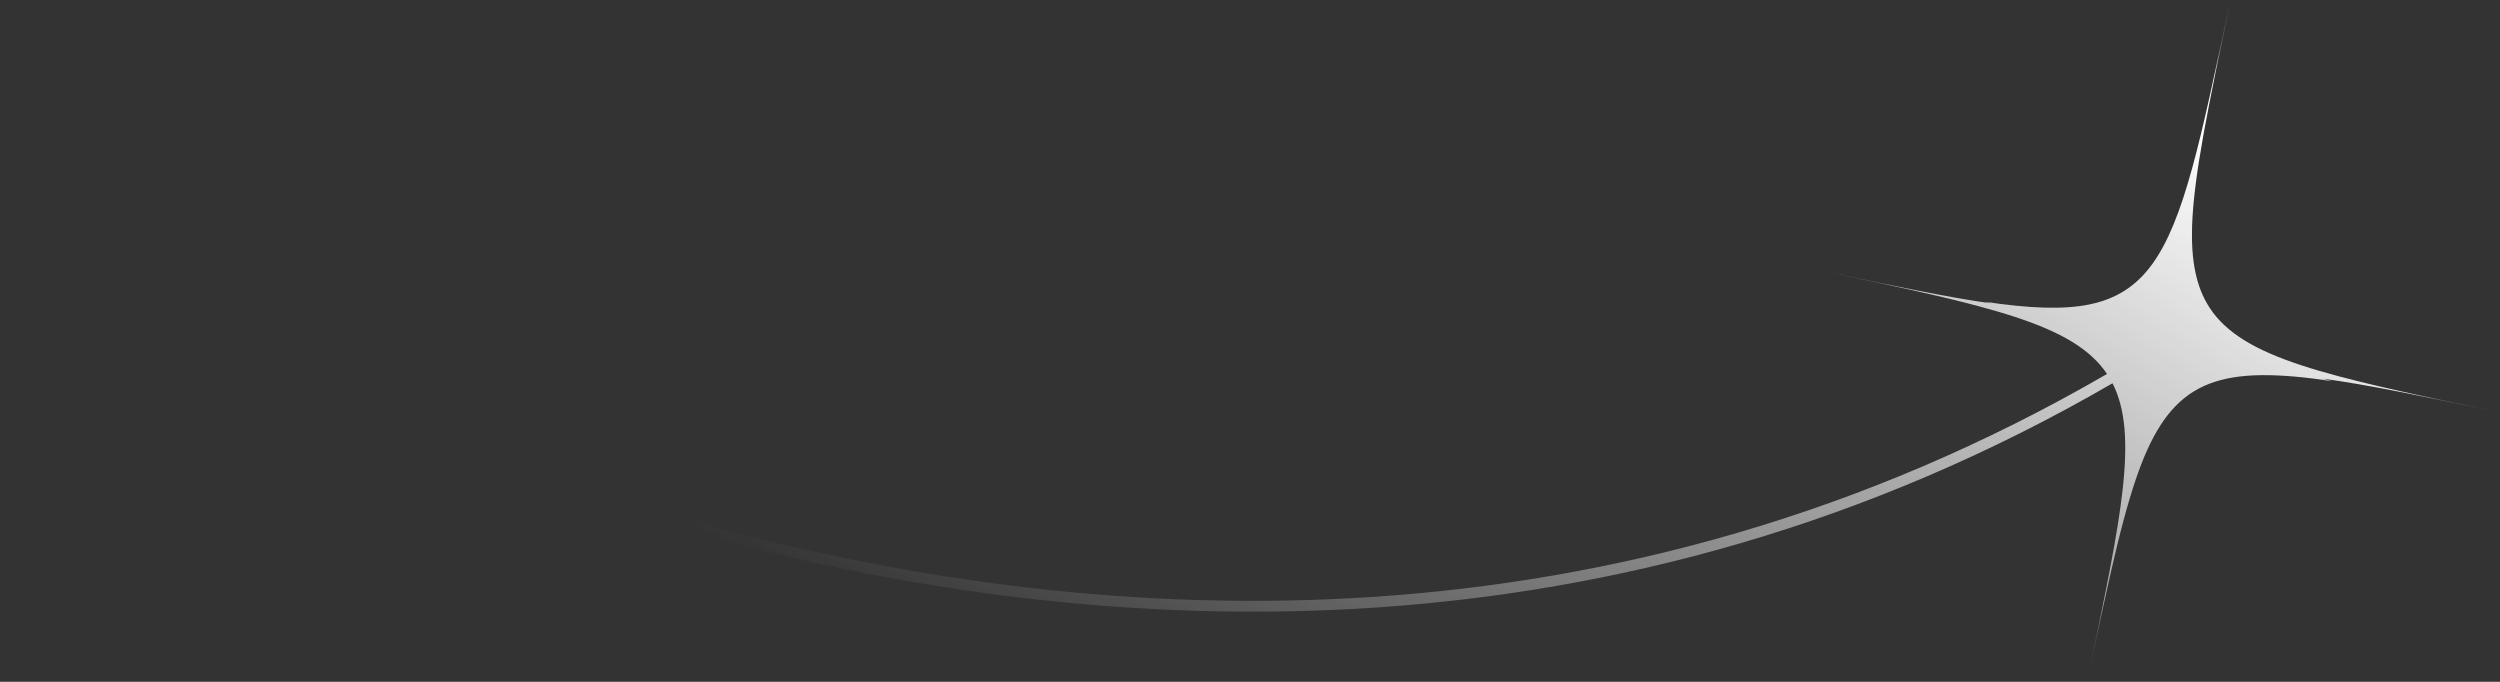 <?xml version="1.0" encoding="UTF-8"?> <svg xmlns="http://www.w3.org/2000/svg" width="231" height="63" viewBox="0 0 231 63" fill="none"><rect x="0" y="0" width="231" height="63" fill="#333333" stroke="none"/> <path fill-rule="evenodd" clip-rule="evenodd" d="M205.986 0.421C200.75 25.399 199.722 30.301 183.407 27.886L183.972 28.034C179.885 27.455 174.812 26.384 168.423 25.035L168.423 25.035C183.83 28.288 191.587 29.925 194.689 34.553C149.311 60.86 102.301 58.459 65.884 48.682C47.601 43.774 31.998 37.009 20.631 31.094C14.947 28.137 10.325 25.393 6.958 23.203C5.274 22.108 3.907 21.153 2.879 20.38C1.841 19.6 1.176 19.024 0.873 18.685C0.689 18.479 0.372 18.462 0.167 18.646C-0.039 18.83 -0.057 19.146 0.127 19.352C0.502 19.77 1.237 20.396 2.278 21.179C3.328 21.969 4.715 22.937 6.412 24.042C9.808 26.251 14.459 29.01 20.169 31.981C31.589 37.923 47.26 44.718 65.624 49.648C102.203 59.468 149.512 61.901 195.196 35.415C197.609 40.136 196.036 47.765 192.995 62.174C192.962 62.332 192.928 62.492 192.894 62.652L192.893 62.656C192.927 62.494 192.961 62.334 192.995 62.174C193.499 59.789 193.964 57.59 194.408 55.566C193.976 57.711 193.487 60.043 192.955 62.583C194.914 53.24 196.283 46.706 198.084 42.313C201.107 35.036 205.337 33.702 215.511 35.222L214.595 34.981C218.743 35.541 223.929 36.628 230.509 38.008C214.997 34.756 207.237 33.129 204.169 28.436C202.925 26.532 202.452 24.125 202.547 20.9C202.706 16.173 204.071 9.702 206.011 0.512L206.01 0.517C205.487 2.994 205.006 5.273 204.547 7.368C204.976 5.242 205.46 2.934 205.986 0.423L205.986 0.421Z" fill="url(#paint0_linear_1030_582)"></path> <defs> <linearGradient id="paint0_linear_1030_582" x1="237.617" y1="31.149" x2="162.246" y2="162.589" gradientUnits="userSpaceOnUse"> <stop stop-color="white"></stop> <stop offset="0.67" stop-color="white" stop-opacity="0"></stop> <stop offset="0.981" stop-color="white" stop-opacity="0"></stop> <stop offset="0.991" stop-color="white" stop-opacity="0"></stop> </linearGradient> </defs> </svg> 
